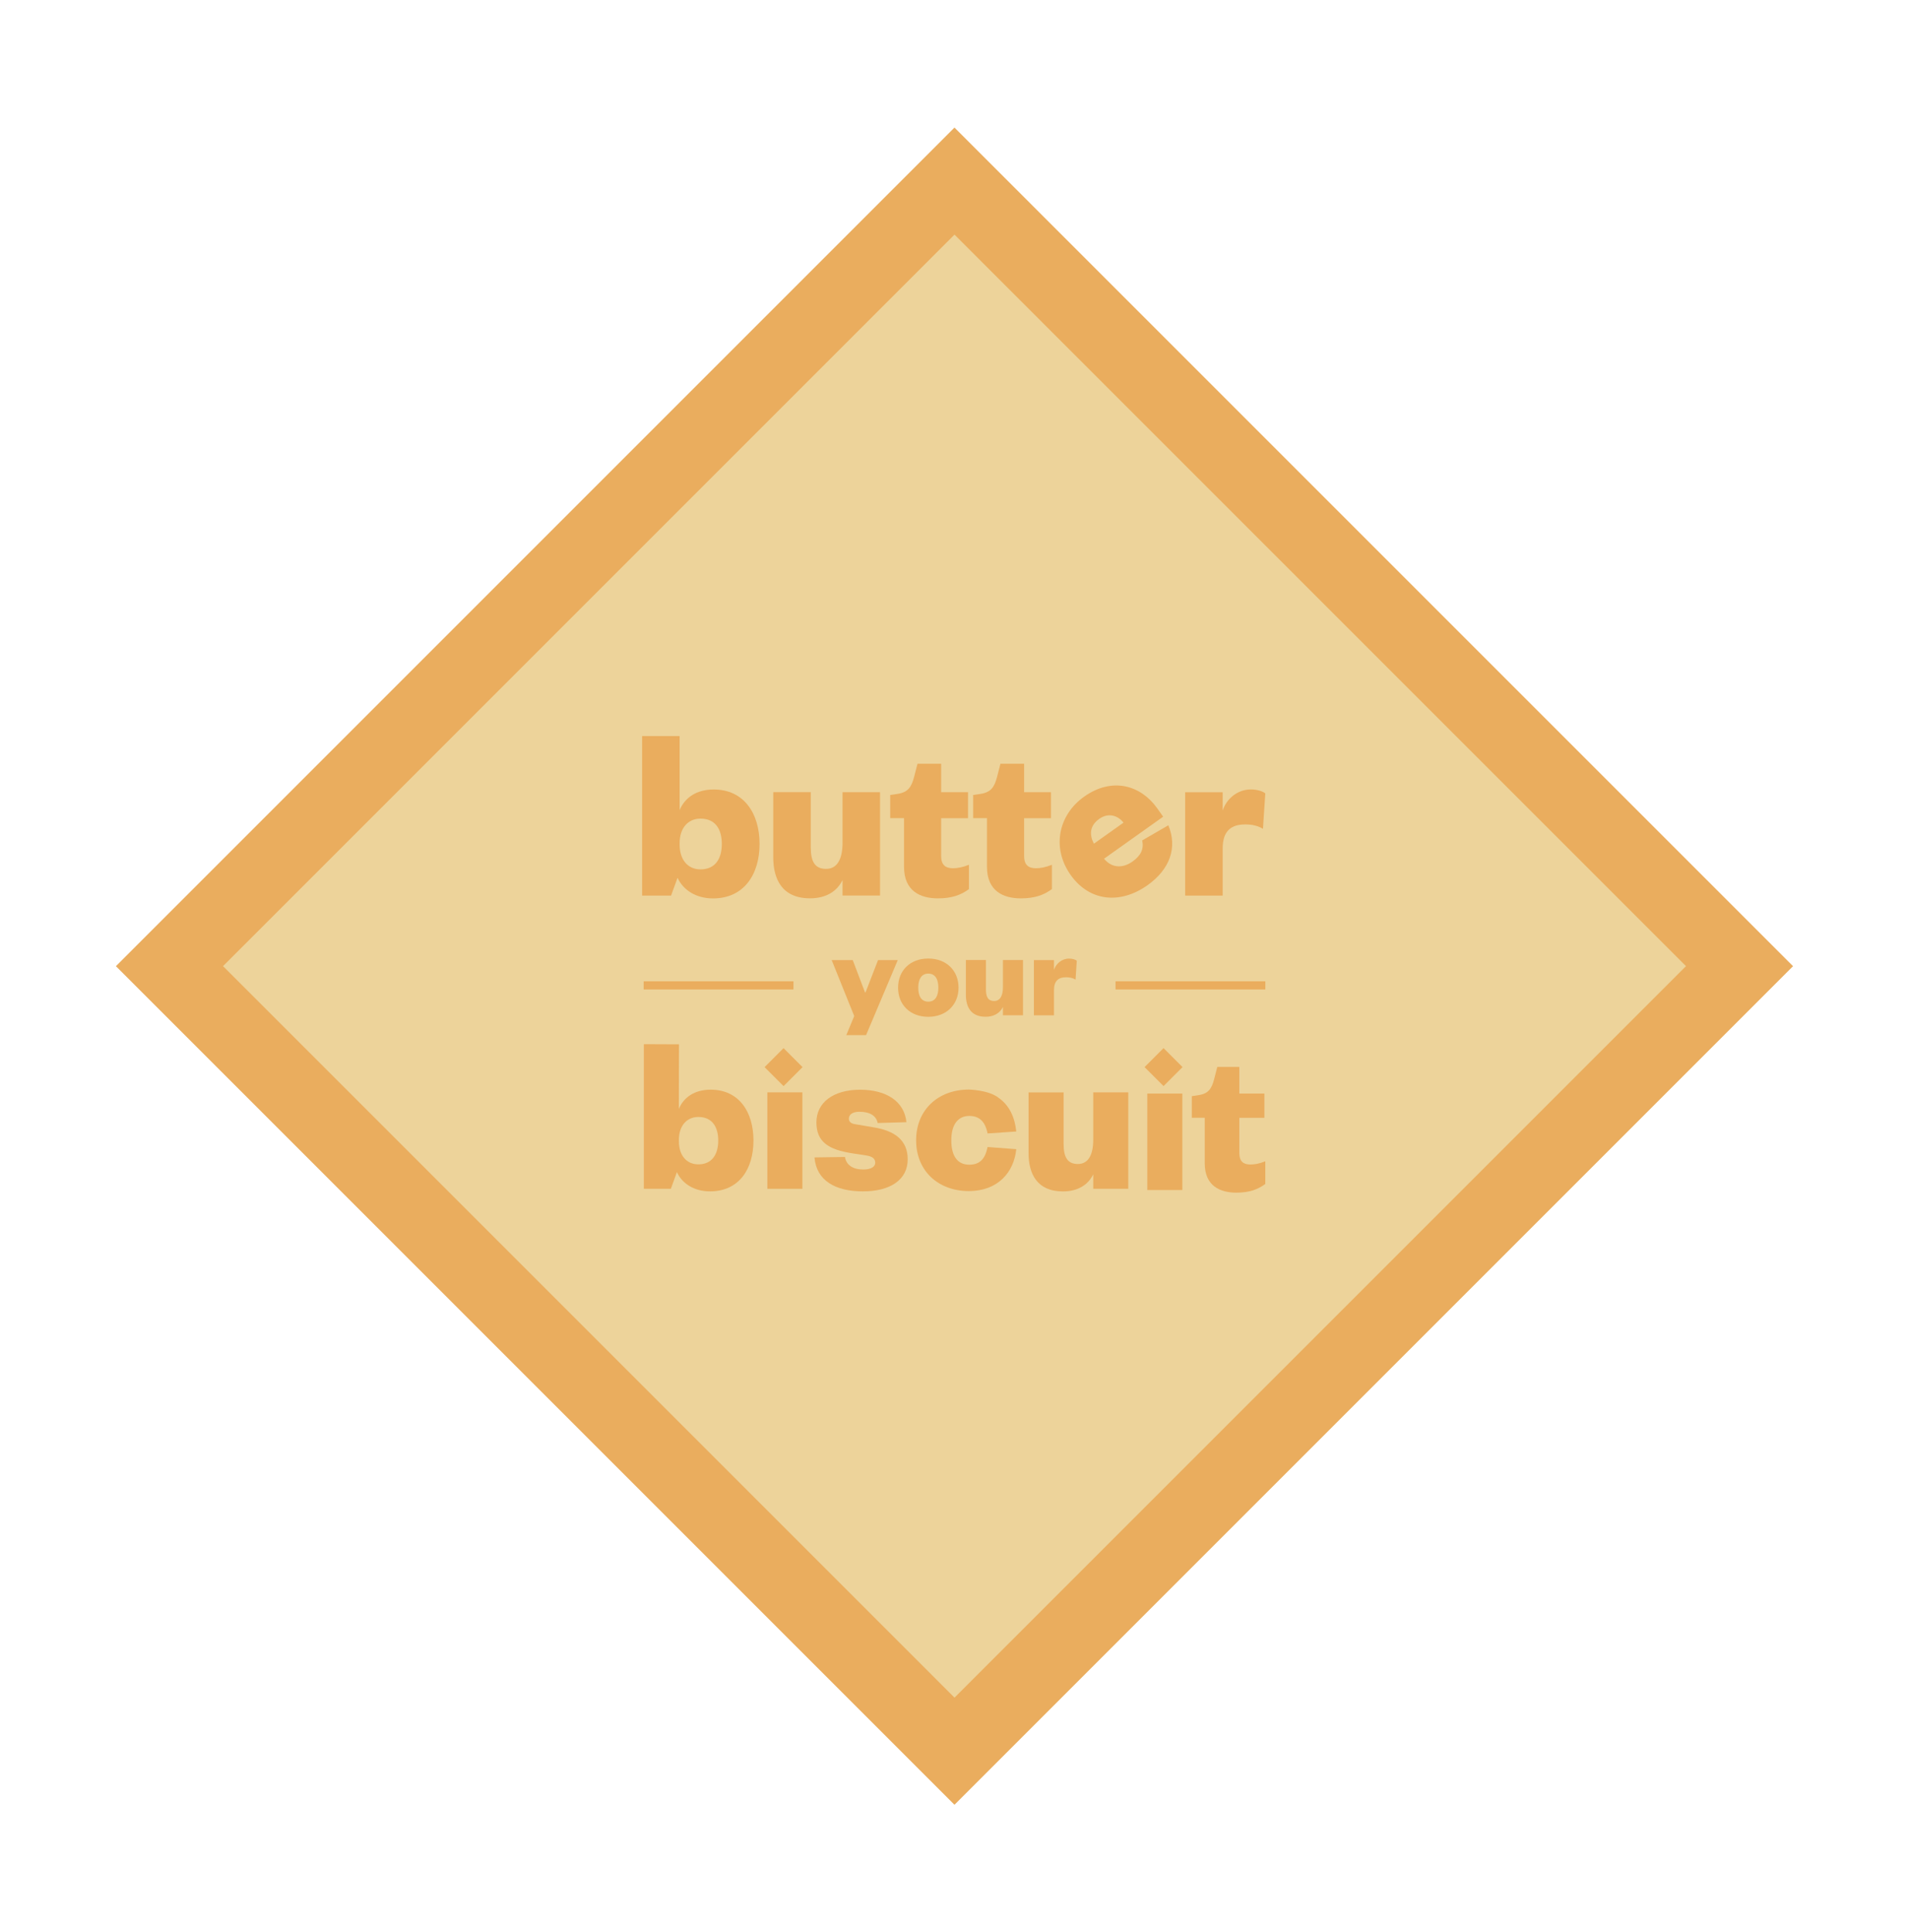 <?xml version="1.0" encoding="UTF-8"?> <svg xmlns="http://www.w3.org/2000/svg" id="Layer_1" data-name="Layer 1" viewBox="0 0 385.21 389.9"><defs><style> .cls-1 { fill: #edd39a; } .cls-2 { fill: #eaad5e; } </style></defs><rect class="cls-2" x="72.95" y="75.3" width="239.3" height="239.3" transform="translate(-81.44 193.29) rotate(-45)"></rect><rect class="cls-1" x="88.24" y="90.58" width="208.74" height="208.74" transform="translate(-81.44 193.29) rotate(-45)"></rect><g><path class="cls-2" d="M170.77,208.87l1.6-3.85-4.55-11.3h4.25l2.48,6.53h.1l2.53-6.53h3.98l-6.4,15.15h-3.98Z"></path><path class="cls-2" d="M187.32,205.17c-3.65,0-6.1-2.4-6.1-5.88s2.45-5.88,6.1-5.88,6.1,2.43,6.1,5.88-2.48,5.88-6.1,5.88ZM187.32,202.11c1.4,0,2.03-1.15,2.03-2.83s-.63-2.83-2.03-2.83-2.03,1.15-2.03,2.83.6,2.83,2.03,2.83Z"></path><path class="cls-2" d="M202.38,193.71h4.05v11.15h-4.05v-1.68c-.6,1.25-1.83,1.98-3.5,1.98-3.05,0-3.98-2.1-3.98-4.43v-7.03h4.05v5.95c0,1.5.43,2.33,1.65,2.33s1.78-1.1,1.78-2.8v-5.48Z"></path><path class="cls-2" d="M217.04,197.66c-.55-.32-1.15-.47-1.93-.47-1.5,0-2.43.7-2.43,2.58v5.1h-4.05v-11.15h4.05v1.98c.4-1.25,1.58-2.28,3.05-2.28.68,0,1.28.2,1.55.43l-.25,3.83Z"></path></g><g><path class="cls-2" d="M161.91,220.41v19.46h-7.07v-19.46h7.07Z"></path><path class="cls-2" d="M170.5,233.45c.26,1.61,1.57,2.53,3.71,2.53,1.57,0,2.4-.57,2.4-1.35,0-.74-.44-1.27-1.79-1.48l-2.88-.44c-4.71-.74-7.2-2.27-7.2-6.24s3.36-6.59,8.82-6.59,8.95,2.49,9.34,6.55l-5.8.17c-.26-1.4-1.48-2.27-3.67-2.27-1.35,0-2.14.52-2.14,1.4,0,.65.52,1,1.18,1.09l3.8.65c4.36.7,6.89,2.66,6.89,6.46,0,4.1-3.49,6.46-9.03,6.46s-9.38-2.14-9.78-6.85l6.15-.09Z"></path><path class="cls-2" d="M220.6,220.41h7.07v19.46h-7.07v-2.92c-1.05,2.18-3.19,3.45-6.11,3.45-5.32,0-6.94-3.67-6.94-7.72v-12.26h7.07v10.39c0,2.62.74,4.06,2.88,4.06s3.1-1.92,3.1-4.89v-9.56Z"></path><path class="cls-2" d="M238.58,220.66v19.46h-7.07v-19.46h7.07Z"></path><path class="cls-2" d="M243.11,225.54h-2.62v-4.36l1.44-.22c1.96-.31,2.57-1.35,3.05-3.14l.65-2.53h4.45v5.37h5.06v4.89h-5.06v7.11c0,1.66.79,2.31,2.23,2.31.87,0,1.83-.17,3.01-.65v4.58c-1.48,1.09-3.19,1.75-5.85,1.75-3.27,0-6.37-1.35-6.37-5.93v-9.16Z"></path><g><path class="cls-2" d="M129.92,210.71v29.16h5.45l1.22-3.36c1.09,2.36,3.53,3.88,6.68,3.88,5.85,0,8.77-4.49,8.77-10.26s-2.92-10.26-8.64-10.26c-3.27,0-5.45,1.57-6.42,3.88l.03-13.03-7.1-.03ZM140.92,234.94c-2.4,0-3.93-1.83-3.93-4.67v-.26c0-2.79,1.53-4.63,3.93-4.63,2.75,0,4.01,1.96,4.01,4.76s-1.27,4.8-4.01,4.8Z"></path><rect class="cls-2" x="155.41" y="212.61" width="5.42" height="5.42" transform="translate(198.56 -48.74) rotate(45)"></rect><rect class="cls-2" x="232.08" y="212.61" width="5.42" height="5.42" transform="translate(221.02 -102.96) rotate(45)"></rect></g><path class="cls-2" d="M201.42,221.46c2.28,1.54,3.36,4.03,3.65,6.85l-5.79.39c-.48-2.4-1.66-3.53-3.7-3.53s-3.62,1.44-3.62,4.92,1.48,4.92,3.62,4.92,3.22-1.18,3.7-3.57l5.79.44c-.48,4.71-3.75,8.45-9.58,8.45-6.14,0-10.63-4.05-10.63-10.24s4.49-10.24,10.63-10.24c0,0,3.88.06,5.94,1.6Z"></path></g><rect class="cls-2" x="225.1" y="198.01" width="30.23" height="1.64"></rect><rect class="cls-2" x="129.88" y="198.01" width="30.23" height="1.64"></rect><g><path class="cls-2" d="M235.75,166.51c1.89,4.51.31,8.9-4.19,12.1-5.45,3.87-11.67,3.36-15.51-2.05-3.82-5.37-2.59-12.04,2.71-15.81,5.68-4.04,11.45-2.29,14.73,2.32l1.22,1.72-11.93,8.48c1.64,1.99,3.87,1.9,5.74.57,1.68-1.19,2.34-2.52,1.96-4.26l5.28-3.06ZM226.71,165.99c-1.16-1.47-3.07-2.06-4.9-.76-1.98,1.41-1.99,3.25-1.08,5.01l5.98-4.25Z"></path><path class="cls-2" d="M135.41,180.71h-5.84v-32.19h7.57v14.94c1.03-2.48,3.37-4.16,6.87-4.16,6.13,0,9.26,4.86,9.26,10.99s-3.13,10.99-9.4,10.99c-3.37,0-5.99-1.64-7.15-4.16l-1.31,3.6ZM137.14,170.42c0,3.04,1.64,5,4.21,5,2.95,0,4.3-2.1,4.3-5.14s-1.36-5.1-4.3-5.1c-2.57,0-4.21,1.96-4.21,4.96v.28Z"></path><path class="cls-2" d="M170.01,159.85h7.57v20.85h-7.57v-3.13c-1.12,2.34-3.41,3.69-6.55,3.69-5.7,0-7.43-3.93-7.43-8.28v-13.14h7.57v11.13c0,2.81.79,4.35,3.09,4.35s3.32-2.06,3.32-5.24v-10.24Z"></path><path class="cls-2" d="M182.44,165.09h-2.81v-4.68l1.54-.23c2.1-.33,2.76-1.45,3.27-3.37l.7-2.71h4.77v5.75h5.42v5.24h-5.42v7.62c0,1.78.84,2.48,2.38,2.48.94,0,1.96-.19,3.23-.7v4.91c-1.59,1.17-3.41,1.87-6.27,1.87-3.51,0-6.83-1.45-6.83-6.36v-9.82Z"></path><path class="cls-2" d="M199.18,165.09h-2.81v-4.68l1.54-.23c2.1-.33,2.76-1.45,3.27-3.37l.7-2.71h4.77v5.75h5.42v5.24h-5.42v7.62c0,1.78.84,2.48,2.38,2.48.94,0,1.96-.19,3.23-.7v4.91c-1.59,1.17-3.41,1.87-6.27,1.87-3.51,0-6.83-1.45-6.83-6.36v-9.82Z"></path><path class="cls-2" d="M254.86,167.24c-1.03-.61-2.15-.89-3.6-.89-2.81,0-4.54,1.31-4.54,4.82v9.54h-7.57v-20.85h7.57v3.69c.75-2.34,2.95-4.26,5.7-4.26,1.26,0,2.38.37,2.9.79l-.47,7.15Z"></path></g></svg> 